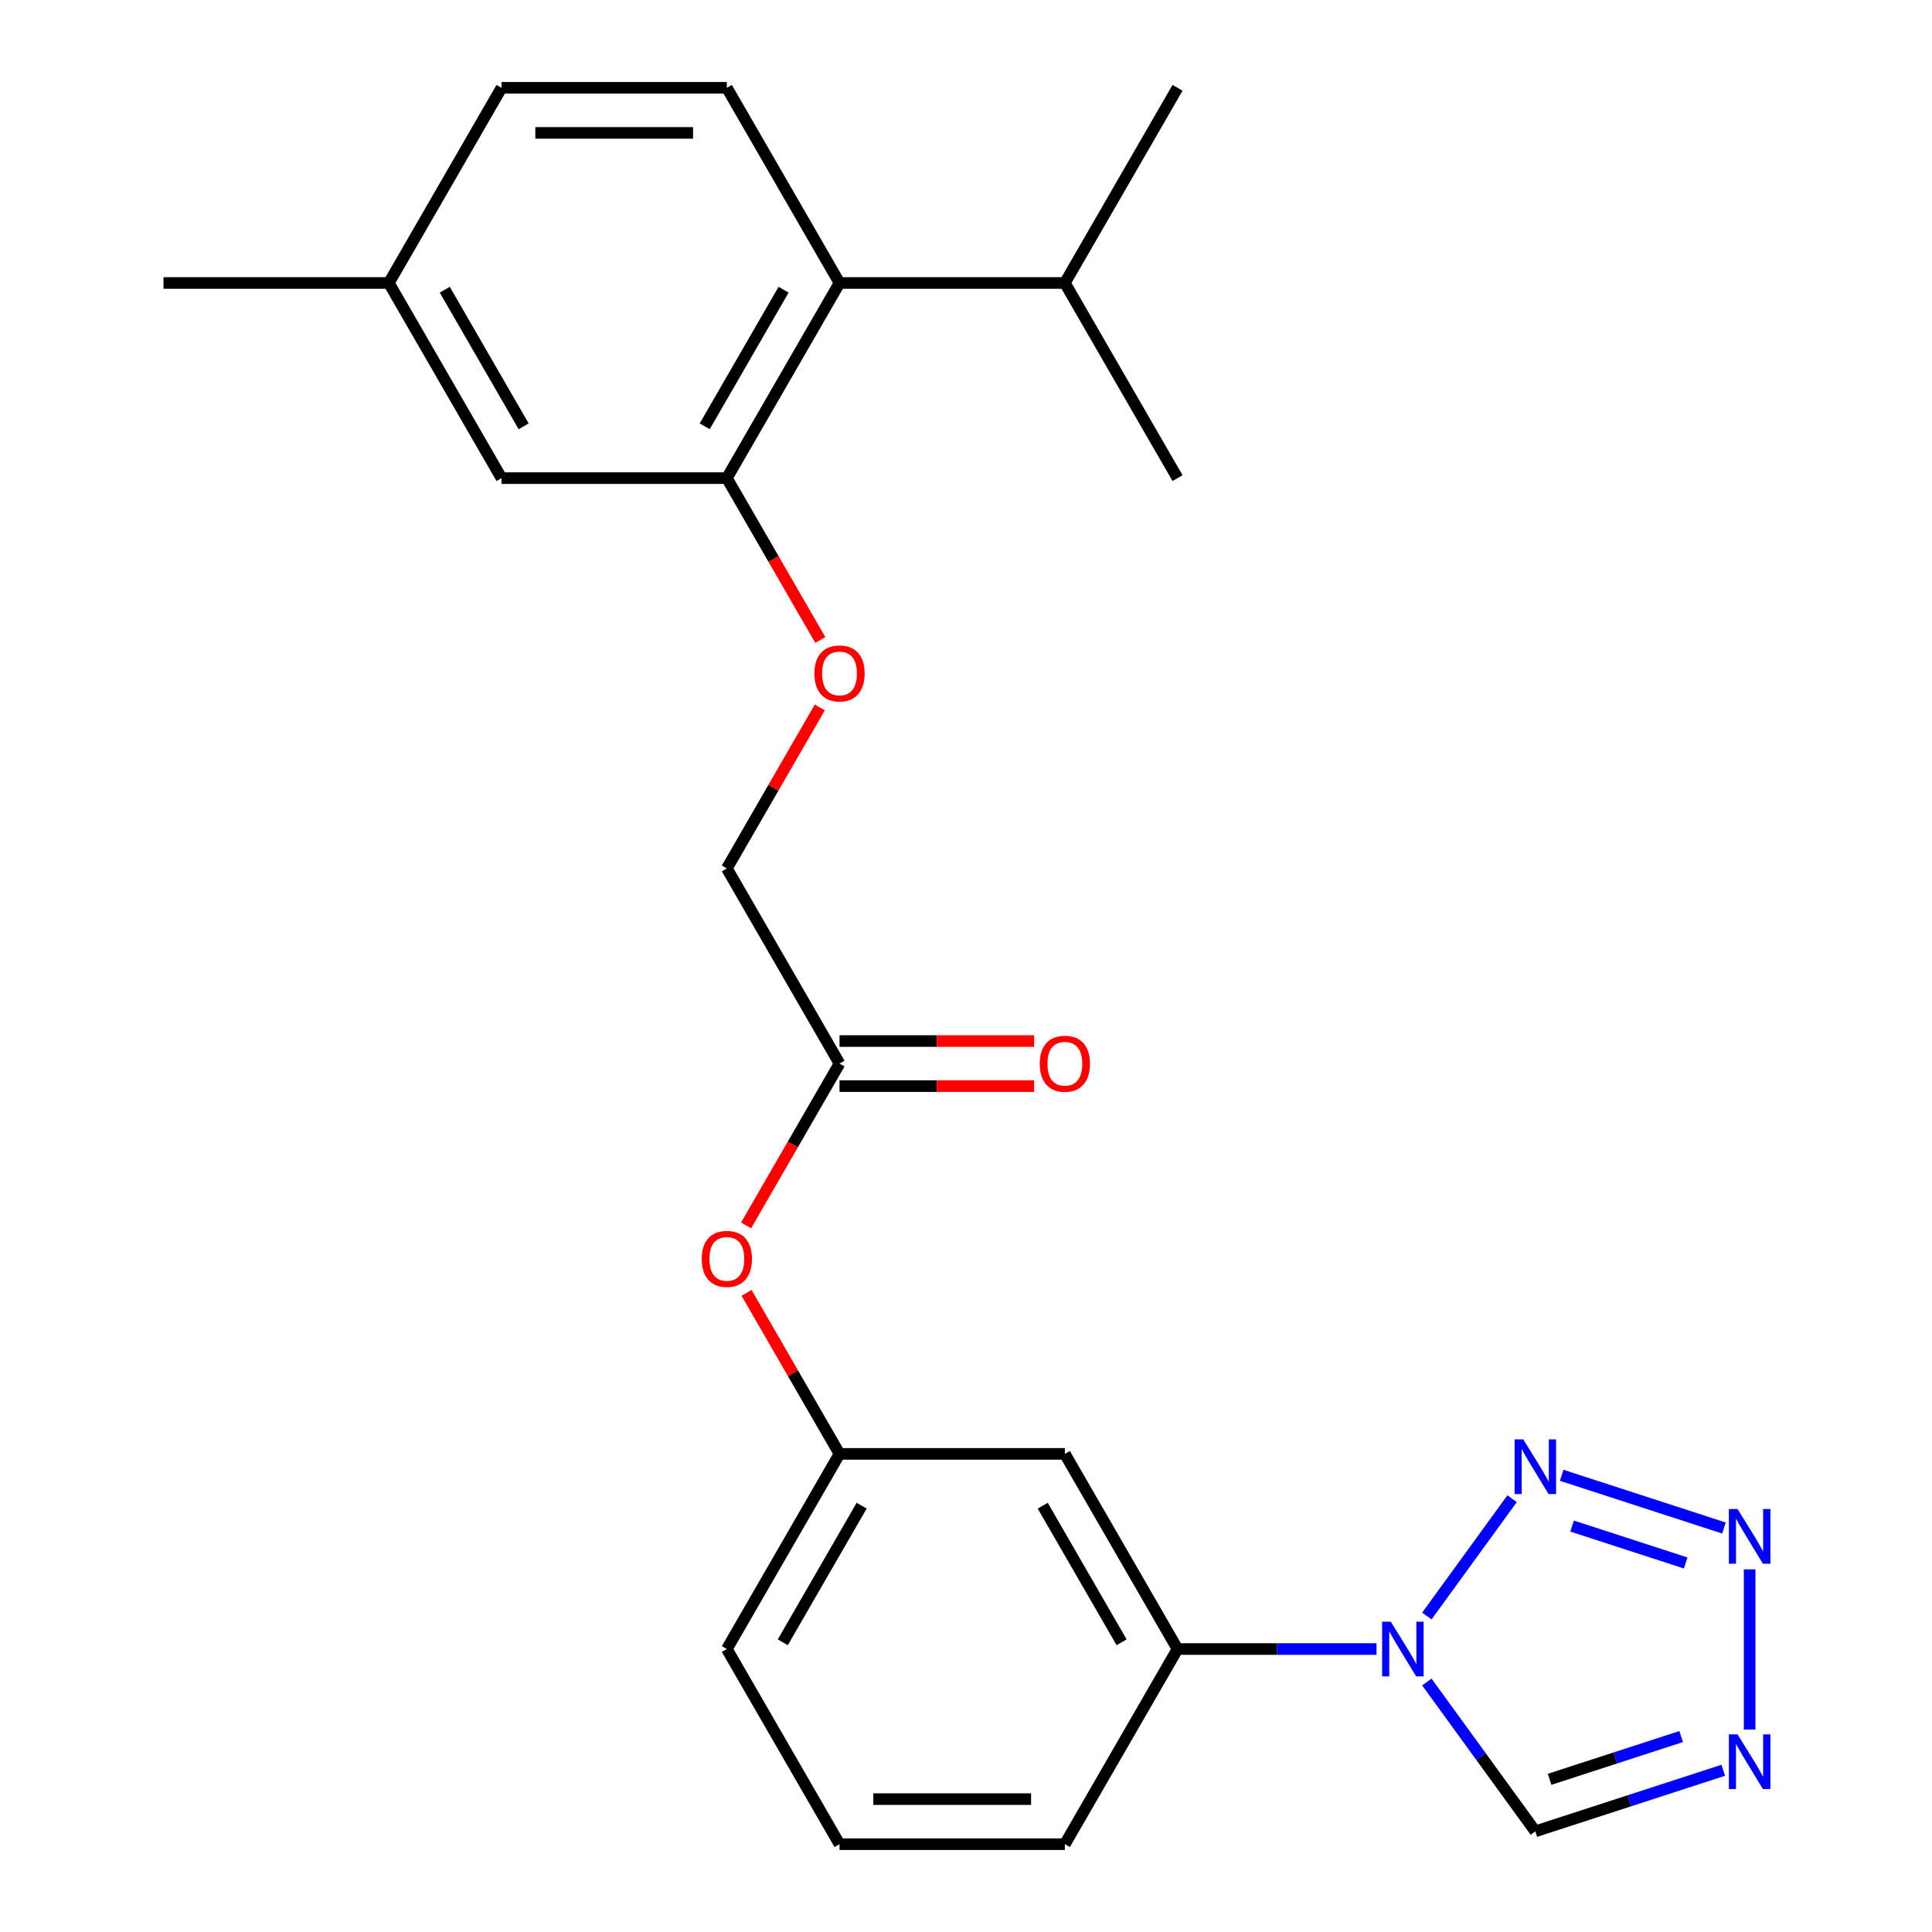 <?xml version='1.0' encoding='iso-8859-1'?>
<svg version='1.1' baseProfile='full'
              xmlns='http://www.w3.org/2000/svg'
                      xmlns:rdkit='http://www.rdkit.org/xml'
                      xmlns:xlink='http://www.w3.org/1999/xlink'
                  xml:space='preserve'
width='1000px' height='1000px' viewBox='0 0 1000 1000'>
<!-- END OF HEADER -->
<rect style='opacity:1.0;fill:#FFFFFF;stroke:none' width='1000' height='1000' x='0' y='0'> </rect>
<path class='bond-0' d='M 738.532,836.459 L 782.66,775.723' style='fill:none;fill-rule:evenodd;stroke:#0000FF;stroke-width:6px;stroke-linecap:butt;stroke-linejoin:miter;stroke-opacity:1' />
<path class='bond-3' d='M 738.532,870.611 L 766.608,909.254' style='fill:none;fill-rule:evenodd;stroke:#0000FF;stroke-width:6px;stroke-linecap:butt;stroke-linejoin:miter;stroke-opacity:1' />
<path class='bond-3' d='M 766.608,909.254 L 794.683,947.896' style='fill:none;fill-rule:evenodd;stroke:#000000;stroke-width:6px;stroke-linecap:butt;stroke-linejoin:miter;stroke-opacity:1' />
<path class='bond-5' d='M 712.47,853.535 L 660.98,853.535' style='fill:none;fill-rule:evenodd;stroke:#0000FF;stroke-width:6px;stroke-linecap:butt;stroke-linejoin:miter;stroke-opacity:1' />
<path class='bond-5' d='M 660.98,853.535 L 609.489,853.535' style='fill:none;fill-rule:evenodd;stroke:#000000;stroke-width:6px;stroke-linecap:butt;stroke-linejoin:miter;stroke-opacity:1' />
<path class='bond-1' d='M 808.339,763.612 L 892.314,790.897' style='fill:none;fill-rule:evenodd;stroke:#0000FF;stroke-width:6px;stroke-linecap:butt;stroke-linejoin:miter;stroke-opacity:1' />
<path class='bond-1' d='M 813.727,789.89 L 872.509,808.99' style='fill:none;fill-rule:evenodd;stroke:#0000FF;stroke-width:6px;stroke-linecap:butt;stroke-linejoin:miter;stroke-opacity:1' />
<path class='bond-25' d='M 905.611,812.293 L 905.611,895.205' style='fill:none;fill-rule:evenodd;stroke:#0000FF;stroke-width:6px;stroke-linecap:butt;stroke-linejoin:miter;stroke-opacity:1' />
<path class='bond-2' d='M 891.955,916.291 L 843.319,932.093' style='fill:none;fill-rule:evenodd;stroke:#0000FF;stroke-width:6px;stroke-linecap:butt;stroke-linejoin:miter;stroke-opacity:1' />
<path class='bond-2' d='M 843.319,932.093 L 794.683,947.896' style='fill:none;fill-rule:evenodd;stroke:#000000;stroke-width:6px;stroke-linecap:butt;stroke-linejoin:miter;stroke-opacity:1' />
<path class='bond-2' d='M 870.156,898.846 L 836.11,909.908' style='fill:none;fill-rule:evenodd;stroke:#0000FF;stroke-width:6px;stroke-linecap:butt;stroke-linejoin:miter;stroke-opacity:1' />
<path class='bond-2' d='M 836.11,909.908 L 802.065,920.97' style='fill:none;fill-rule:evenodd;stroke:#000000;stroke-width:6px;stroke-linecap:butt;stroke-linejoin:miter;stroke-opacity:1' />
<path class='bond-4' d='M 376.217,247.475 L 400.4,289.362' style='fill:none;fill-rule:evenodd;stroke:#000000;stroke-width:6px;stroke-linecap:butt;stroke-linejoin:miter;stroke-opacity:1' />
<path class='bond-4' d='M 400.4,289.362 L 424.584,331.249' style='fill:none;fill-rule:evenodd;stroke:#FF0000;stroke-width:6px;stroke-linecap:butt;stroke-linejoin:miter;stroke-opacity:1' />
<path class='bond-6' d='M 376.217,247.475 L 434.535,146.465' style='fill:none;fill-rule:evenodd;stroke:#000000;stroke-width:6px;stroke-linecap:butt;stroke-linejoin:miter;stroke-opacity:1' />
<path class='bond-6' d='M 364.762,220.66 L 405.585,149.953' style='fill:none;fill-rule:evenodd;stroke:#000000;stroke-width:6px;stroke-linecap:butt;stroke-linejoin:miter;stroke-opacity:1' />
<path class='bond-11' d='M 376.217,247.475 L 259.58,247.475' style='fill:none;fill-rule:evenodd;stroke:#000000;stroke-width:6px;stroke-linecap:butt;stroke-linejoin:miter;stroke-opacity:1' />
<path class='bond-7' d='M 609.489,853.535 L 551.171,752.525' style='fill:none;fill-rule:evenodd;stroke:#000000;stroke-width:6px;stroke-linecap:butt;stroke-linejoin:miter;stroke-opacity:1' />
<path class='bond-7' d='M 580.54,850.047 L 539.717,779.34' style='fill:none;fill-rule:evenodd;stroke:#000000;stroke-width:6px;stroke-linecap:butt;stroke-linejoin:miter;stroke-opacity:1' />
<path class='bond-19' d='M 609.489,853.535 L 551.171,954.545' style='fill:none;fill-rule:evenodd;stroke:#000000;stroke-width:6px;stroke-linecap:butt;stroke-linejoin:miter;stroke-opacity:1' />
<path class='bond-9' d='M 434.535,146.465 L 376.217,45.455' style='fill:none;fill-rule:evenodd;stroke:#000000;stroke-width:6px;stroke-linecap:butt;stroke-linejoin:miter;stroke-opacity:1' />
<path class='bond-16' d='M 434.535,146.465 L 551.171,146.465' style='fill:none;fill-rule:evenodd;stroke:#000000;stroke-width:6px;stroke-linecap:butt;stroke-linejoin:miter;stroke-opacity:1' />
<path class='bond-13' d='M 551.171,752.525 L 434.535,752.525' style='fill:none;fill-rule:evenodd;stroke:#000000;stroke-width:6px;stroke-linecap:butt;stroke-linejoin:miter;stroke-opacity:1' />
<path class='bond-8' d='M 434.535,550.505 L 410.351,592.392' style='fill:none;fill-rule:evenodd;stroke:#000000;stroke-width:6px;stroke-linecap:butt;stroke-linejoin:miter;stroke-opacity:1' />
<path class='bond-8' d='M 410.351,592.392 L 386.168,634.279' style='fill:none;fill-rule:evenodd;stroke:#FF0000;stroke-width:6px;stroke-linecap:butt;stroke-linejoin:miter;stroke-opacity:1' />
<path class='bond-14' d='M 434.535,562.169 L 484.895,562.169' style='fill:none;fill-rule:evenodd;stroke:#000000;stroke-width:6px;stroke-linecap:butt;stroke-linejoin:miter;stroke-opacity:1' />
<path class='bond-14' d='M 484.895,562.169 L 535.255,562.169' style='fill:none;fill-rule:evenodd;stroke:#FF0000;stroke-width:6px;stroke-linecap:butt;stroke-linejoin:miter;stroke-opacity:1' />
<path class='bond-14' d='M 434.535,538.841 L 484.895,538.841' style='fill:none;fill-rule:evenodd;stroke:#000000;stroke-width:6px;stroke-linecap:butt;stroke-linejoin:miter;stroke-opacity:1' />
<path class='bond-14' d='M 484.895,538.841 L 535.255,538.841' style='fill:none;fill-rule:evenodd;stroke:#FF0000;stroke-width:6px;stroke-linecap:butt;stroke-linejoin:miter;stroke-opacity:1' />
<path class='bond-15' d='M 434.535,550.505 L 376.217,449.495' style='fill:none;fill-rule:evenodd;stroke:#000000;stroke-width:6px;stroke-linecap:butt;stroke-linejoin:miter;stroke-opacity:1' />
<path class='bond-27' d='M 376.217,45.455 L 259.58,45.455' style='fill:none;fill-rule:evenodd;stroke:#000000;stroke-width:6px;stroke-linecap:butt;stroke-linejoin:miter;stroke-opacity:1' />
<path class='bond-27' d='M 358.721,68.782 L 277.076,68.782' style='fill:none;fill-rule:evenodd;stroke:#000000;stroke-width:6px;stroke-linecap:butt;stroke-linejoin:miter;stroke-opacity:1' />
<path class='bond-10' d='M 424.33,366.161 L 400.273,407.828' style='fill:none;fill-rule:evenodd;stroke:#FF0000;stroke-width:6px;stroke-linecap:butt;stroke-linejoin:miter;stroke-opacity:1' />
<path class='bond-10' d='M 400.273,407.828 L 376.217,449.495' style='fill:none;fill-rule:evenodd;stroke:#000000;stroke-width:6px;stroke-linecap:butt;stroke-linejoin:miter;stroke-opacity:1' />
<path class='bond-18' d='M 259.58,247.475 L 201.262,146.465' style='fill:none;fill-rule:evenodd;stroke:#000000;stroke-width:6px;stroke-linecap:butt;stroke-linejoin:miter;stroke-opacity:1' />
<path class='bond-18' d='M 271.034,220.66 L 230.212,149.953' style='fill:none;fill-rule:evenodd;stroke:#000000;stroke-width:6px;stroke-linecap:butt;stroke-linejoin:miter;stroke-opacity:1' />
<path class='bond-12' d='M 386.422,669.191 L 410.478,710.858' style='fill:none;fill-rule:evenodd;stroke:#FF0000;stroke-width:6px;stroke-linecap:butt;stroke-linejoin:miter;stroke-opacity:1' />
<path class='bond-12' d='M 410.478,710.858 L 434.535,752.525' style='fill:none;fill-rule:evenodd;stroke:#000000;stroke-width:6px;stroke-linecap:butt;stroke-linejoin:miter;stroke-opacity:1' />
<path class='bond-26' d='M 434.535,752.525 L 376.217,853.535' style='fill:none;fill-rule:evenodd;stroke:#000000;stroke-width:6px;stroke-linecap:butt;stroke-linejoin:miter;stroke-opacity:1' />
<path class='bond-26' d='M 445.989,779.34 L 405.166,850.047' style='fill:none;fill-rule:evenodd;stroke:#000000;stroke-width:6px;stroke-linecap:butt;stroke-linejoin:miter;stroke-opacity:1' />
<path class='bond-22' d='M 551.171,146.465 L 609.489,247.475' style='fill:none;fill-rule:evenodd;stroke:#000000;stroke-width:6px;stroke-linecap:butt;stroke-linejoin:miter;stroke-opacity:1' />
<path class='bond-23' d='M 551.171,146.465 L 609.489,45.455' style='fill:none;fill-rule:evenodd;stroke:#000000;stroke-width:6px;stroke-linecap:butt;stroke-linejoin:miter;stroke-opacity:1' />
<path class='bond-17' d='M 259.58,45.455 L 201.262,146.465' style='fill:none;fill-rule:evenodd;stroke:#000000;stroke-width:6px;stroke-linecap:butt;stroke-linejoin:miter;stroke-opacity:1' />
<path class='bond-24' d='M 201.262,146.465 L 84.626,146.465' style='fill:none;fill-rule:evenodd;stroke:#000000;stroke-width:6px;stroke-linecap:butt;stroke-linejoin:miter;stroke-opacity:1' />
<path class='bond-20' d='M 551.171,954.545 L 434.535,954.545' style='fill:none;fill-rule:evenodd;stroke:#000000;stroke-width:6px;stroke-linecap:butt;stroke-linejoin:miter;stroke-opacity:1' />
<path class='bond-20' d='M 533.676,931.218 L 452.03,931.218' style='fill:none;fill-rule:evenodd;stroke:#000000;stroke-width:6px;stroke-linecap:butt;stroke-linejoin:miter;stroke-opacity:1' />
<path class='bond-21' d='M 434.535,954.545 L 376.217,853.535' style='fill:none;fill-rule:evenodd;stroke:#000000;stroke-width:6px;stroke-linecap:butt;stroke-linejoin:miter;stroke-opacity:1' />
<path  class='atom-0' d='M 719.866 839.375
L 729.146 854.375
Q 730.066 855.855, 731.546 858.535
Q 733.026 861.215, 733.106 861.375
L 733.106 839.375
L 736.866 839.375
L 736.866 867.695
L 732.986 867.695
L 723.026 851.295
Q 721.866 849.375, 720.626 847.175
Q 719.426 844.975, 719.066 844.295
L 719.066 867.695
L 715.386 867.695
L 715.386 839.375
L 719.866 839.375
' fill='#0000FF'/>
<path  class='atom-1' d='M 788.423 745.015
L 797.703 760.015
Q 798.623 761.495, 800.103 764.175
Q 801.583 766.855, 801.663 767.015
L 801.663 745.015
L 805.423 745.015
L 805.423 773.335
L 801.543 773.335
L 791.583 756.935
Q 790.423 755.015, 789.183 752.815
Q 787.983 750.615, 787.623 749.935
L 787.623 773.335
L 783.943 773.335
L 783.943 745.015
L 788.423 745.015
' fill='#0000FF'/>
<path  class='atom-2' d='M 899.351 781.057
L 908.631 796.057
Q 909.551 797.537, 911.031 800.217
Q 912.511 802.897, 912.591 803.057
L 912.591 781.057
L 916.351 781.057
L 916.351 809.377
L 912.471 809.377
L 902.511 792.977
Q 901.351 791.057, 900.111 788.857
Q 898.911 786.657, 898.551 785.977
L 898.551 809.377
L 894.871 809.377
L 894.871 781.057
L 899.351 781.057
' fill='#0000FF'/>
<path  class='atom-3' d='M 899.351 897.694
L 908.631 912.694
Q 909.551 914.174, 911.031 916.854
Q 912.511 919.534, 912.591 919.694
L 912.591 897.694
L 916.351 897.694
L 916.351 926.014
L 912.471 926.014
L 902.511 909.614
Q 901.351 907.694, 900.111 905.494
Q 898.911 903.294, 898.551 902.614
L 898.551 926.014
L 894.871 926.014
L 894.871 897.694
L 899.351 897.694
' fill='#0000FF'/>
<path  class='atom-11' d='M 421.535 348.565
Q 421.535 341.765, 424.895 337.965
Q 428.255 334.165, 434.535 334.165
Q 440.815 334.165, 444.175 337.965
Q 447.535 341.765, 447.535 348.565
Q 447.535 355.445, 444.135 359.365
Q 440.735 363.245, 434.535 363.245
Q 428.295 363.245, 424.895 359.365
Q 421.535 355.485, 421.535 348.565
M 434.535 360.045
Q 438.855 360.045, 441.175 357.165
Q 443.535 354.245, 443.535 348.565
Q 443.535 343.005, 441.175 340.205
Q 438.855 337.365, 434.535 337.365
Q 430.215 337.365, 427.855 340.165
Q 425.535 342.965, 425.535 348.565
Q 425.535 354.285, 427.855 357.165
Q 430.215 360.045, 434.535 360.045
' fill='#FF0000'/>
<path  class='atom-13' d='M 363.217 651.595
Q 363.217 644.795, 366.577 640.995
Q 369.937 637.195, 376.217 637.195
Q 382.497 637.195, 385.857 640.995
Q 389.217 644.795, 389.217 651.595
Q 389.217 658.475, 385.817 662.395
Q 382.417 666.275, 376.217 666.275
Q 369.977 666.275, 366.577 662.395
Q 363.217 658.515, 363.217 651.595
M 376.217 663.075
Q 380.537 663.075, 382.857 660.195
Q 385.217 657.275, 385.217 651.595
Q 385.217 646.035, 382.857 643.235
Q 380.537 640.395, 376.217 640.395
Q 371.897 640.395, 369.537 643.195
Q 367.217 645.995, 367.217 651.595
Q 367.217 657.315, 369.537 660.195
Q 371.897 663.075, 376.217 663.075
' fill='#FF0000'/>
<path  class='atom-15' d='M 538.171 550.585
Q 538.171 543.785, 541.531 539.985
Q 544.891 536.185, 551.171 536.185
Q 557.451 536.185, 560.811 539.985
Q 564.171 543.785, 564.171 550.585
Q 564.171 557.465, 560.771 561.385
Q 557.371 565.265, 551.171 565.265
Q 544.931 565.265, 541.531 561.385
Q 538.171 557.505, 538.171 550.585
M 551.171 562.065
Q 555.491 562.065, 557.811 559.185
Q 560.171 556.265, 560.171 550.585
Q 560.171 545.025, 557.811 542.225
Q 555.491 539.385, 551.171 539.385
Q 546.851 539.385, 544.491 542.185
Q 542.171 544.985, 542.171 550.585
Q 542.171 556.305, 544.491 559.185
Q 546.851 562.065, 551.171 562.065
' fill='#FF0000'/>
</svg>
